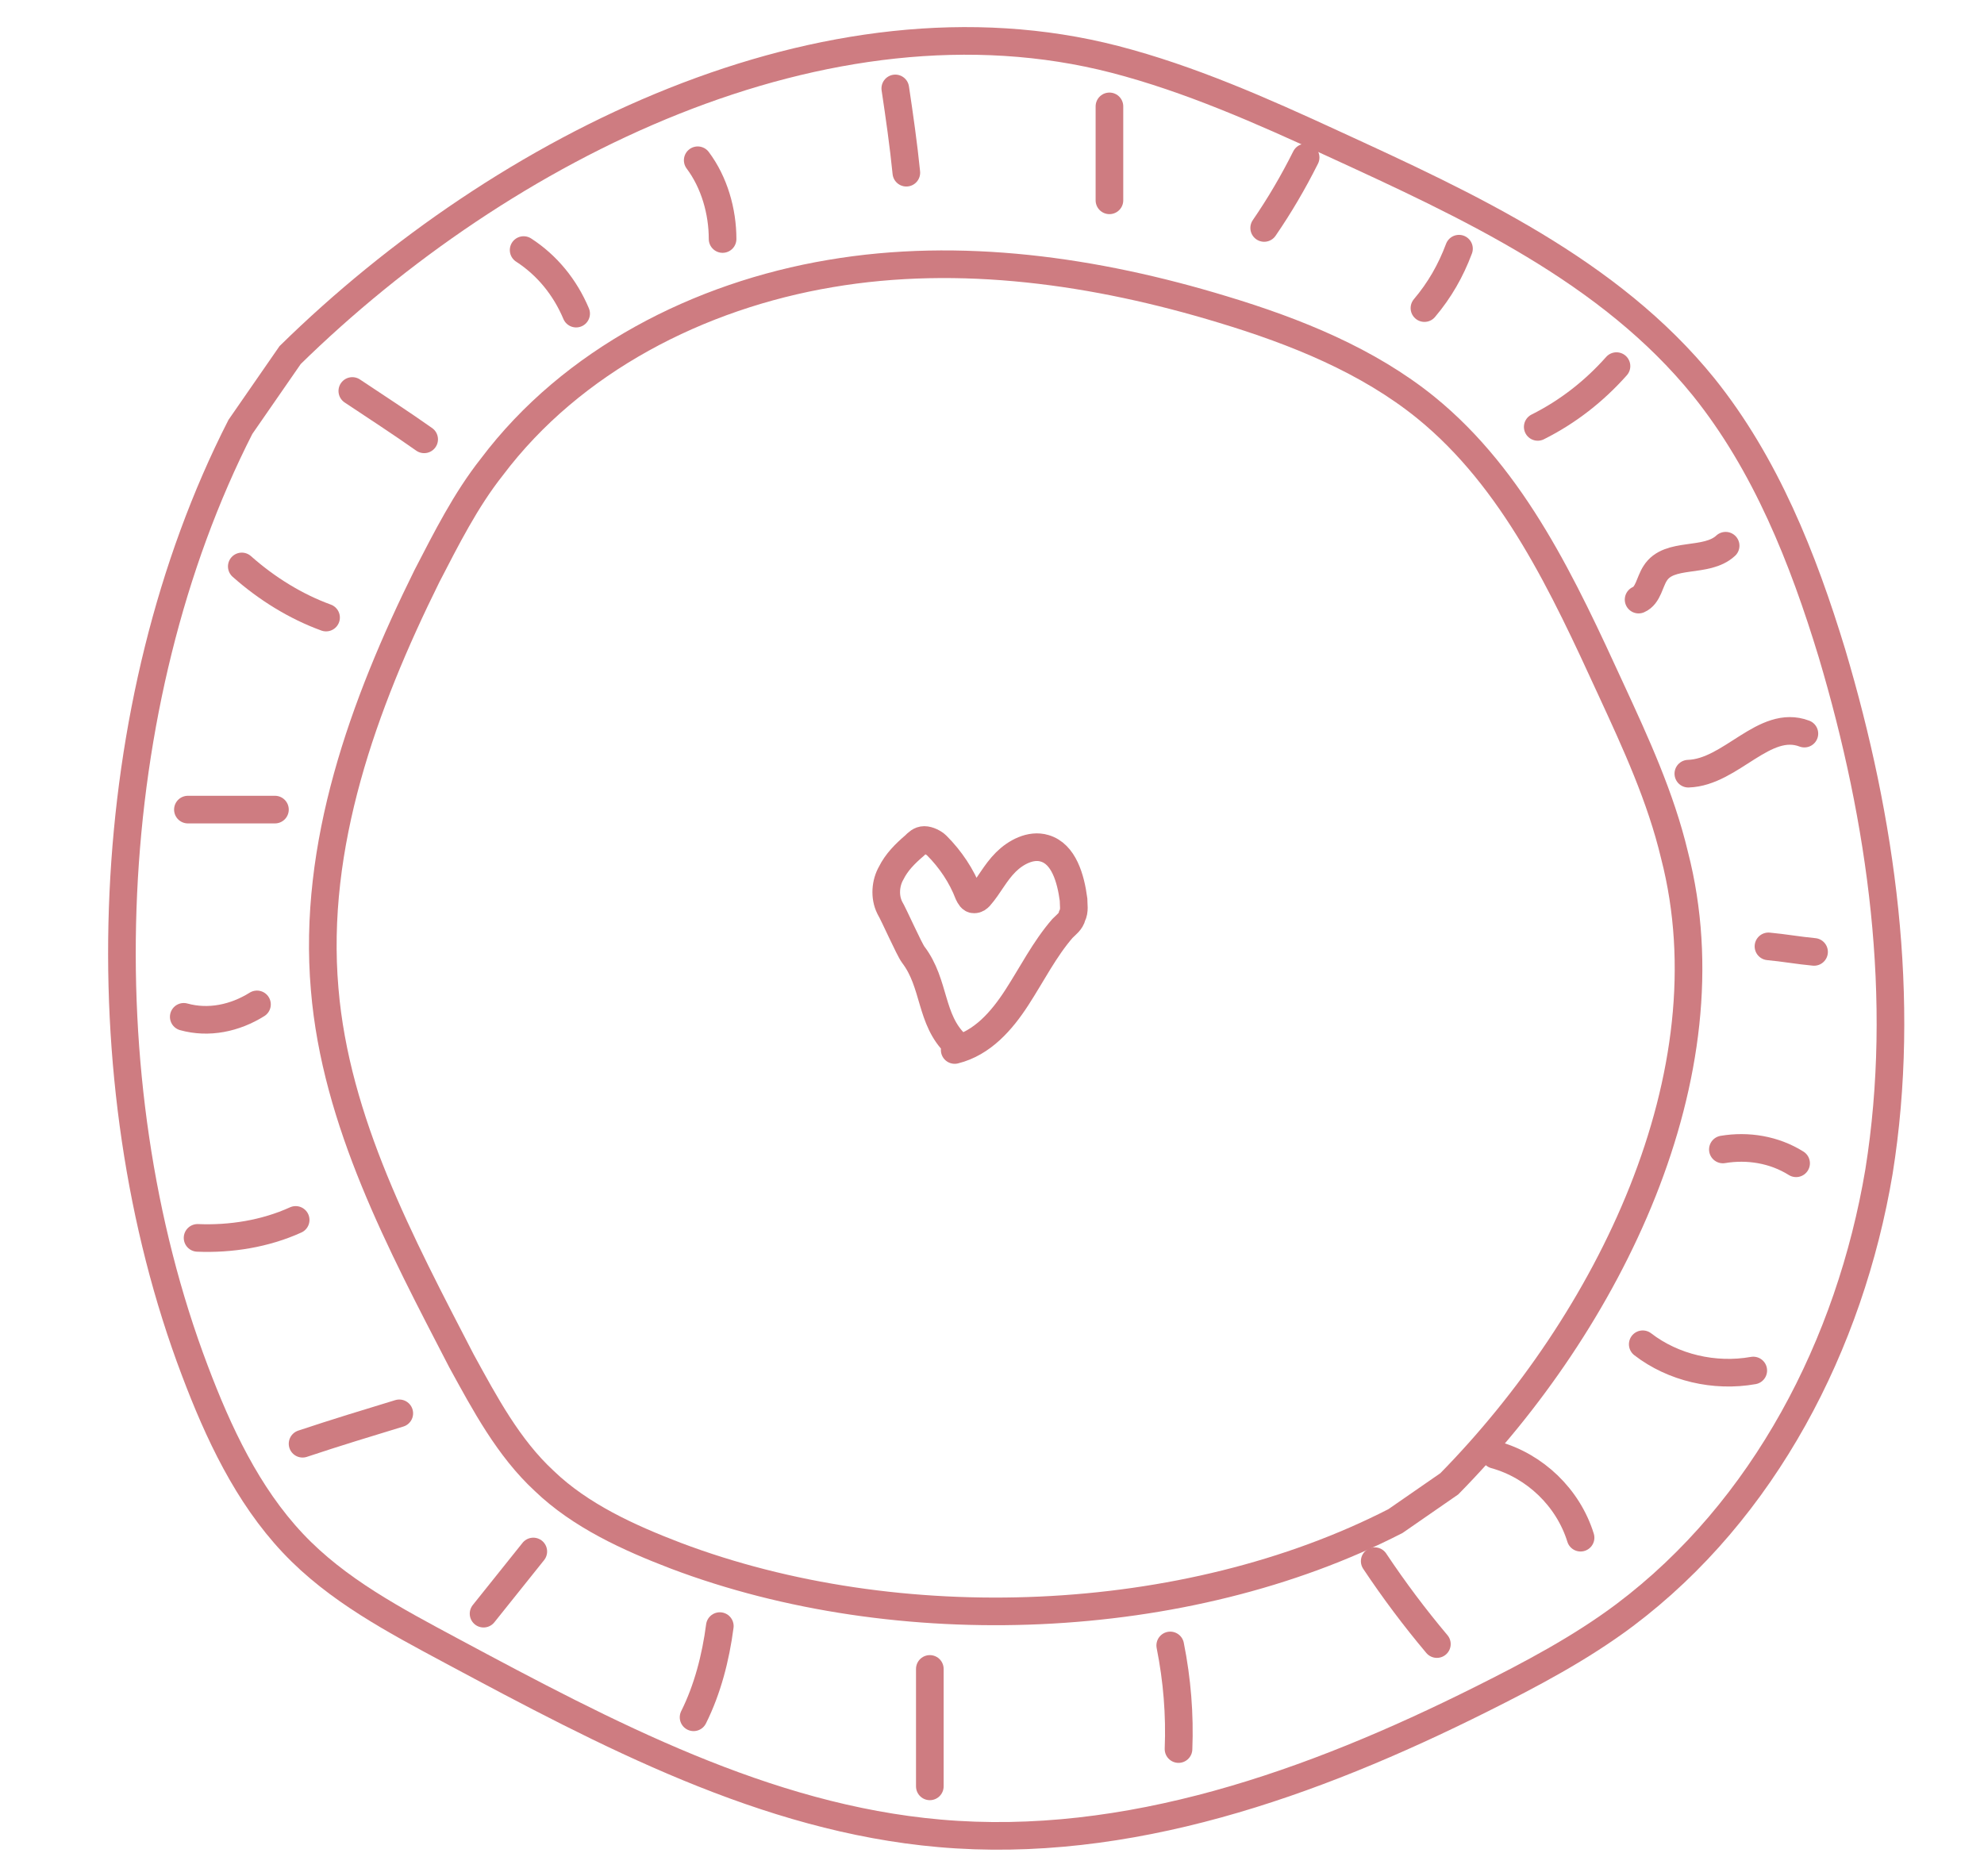 <?xml version="1.0" encoding="UTF-8"?> <svg xmlns="http://www.w3.org/2000/svg" xmlns:xlink="http://www.w3.org/1999/xlink" version="1.1" id="Ebene_1" x="0px" y="0px" viewBox="0 0 143.6 135.8" style="enable-background:new 0 0 143.6 135.8;" xml:space="preserve"> <style type="text/css"> .st0{fill:#CE7C81;} .st1{fill:none;stroke:#CE7C81;stroke-width:2;stroke-linecap:round;stroke-miterlimit:10;} .st2{fill:none;stroke:#CE7C81;stroke-width:2;stroke-linecap:round;stroke-linejoin:round;stroke-miterlimit:10;} .st3{fill:none;} </style> <g> <path class="st1" d="M132.6,47.3c-2.1-6.9-4.8-13.7-9.3-19.3c-6.8-8.4-17-13.1-26.8-17.6C91.3,8,86.1,5.7,80.7,4.3 C59.8-1.1,36.4,10.6,21,25.7l-3.6,5.2c-10.2,20-11.3,47.2-3.3,68.3c1.7,4.5,3.8,9,7.1,12.5c3.2,3.4,7.4,5.6,11.5,7.8 c11.2,6,22.7,12.1,35.3,13.2c13.6,1.2,27-3.6,39.2-9.7c3.6-1.8,7.2-3.7,10.4-6.1c10.1-7.6,16.3-19.6,18.4-32.1 C138,72.3,136.2,59.4,132.6,47.3z"></path> <path class="st1" d="M88.5,22.4c5.3,1.6,10.5,3.7,14.7,7.1c6.4,5.2,10,13,13.4,20.4c1.8,3.9,3.6,7.8,4.6,12 c4.1,15.9-4.8,33.8-16.3,45.5l-3.9,2.7c-15.2,7.8-36,8.6-52.1,2.5c-3.4-1.3-6.9-2.9-9.5-5.4c-2.6-2.4-4.3-5.6-6-8.7 C29,90,24.3,81.2,23.5,71.6c-0.9-10.4,2.8-20.6,7.4-29.9c1.4-2.7,2.8-5.5,4.7-7.9c5.8-7.7,15-12.4,24.5-14 C69.5,18.2,79.3,19.6,88.5,22.4z"></path> <g> <path class="st1" d="M64.8,6.4c0.3,2,0.6,4.1,0.8,6.1"></path> <path class="st1" d="M80.3,7.7c0,2.3,0,4.6,0,6.8"></path> <path class="st1" d="M94.5,11.4c-0.9,1.8-1.9,3.5-3,5.1"></path> <path class="st1" d="M105.6,18c-0.6,1.6-1.4,3-2.5,4.3"></path> <path class="st1" d="M117,26.5c-1.6,1.8-3.5,3.3-5.7,4.4"></path> <path class="st1" d="M124.9,39.5c-1.4,1.3-4.1,0.4-5.1,2c-0.4,0.6-0.5,1.6-1.2,1.9"></path> <path class="st1" d="M130.6,53.1c-2.9-1.1-5.3,2.8-8.4,2.9"></path> <path class="st1" d="M131.3,68.9c-1.1-0.1-2.2-0.3-3.3-0.4"></path> <path class="st1" d="M130,84.2c-1.6-1-3.5-1.3-5.3-1"></path> <path class="st1" d="M126.9,99.2c-2.8,0.5-5.8-0.2-8-1.9"></path> <path class="st1" d="M108.2,105.3c2.9,0.8,5.3,3.1,6.2,6"></path> <path class="st1" d="M99.5,113c1.4,2.1,2.9,4.1,4.5,6"></path> <path class="st1" d="M84.7,119.1c0.5,2.5,0.7,5,0.6,7.5"></path> <path class="st1" d="M67.3,120.8c0,2.8,0,5.7,0,8.5"></path> <path class="st1" d="M52.1,117.7c-0.3,2.3-0.9,4.6-1.9,6.6"></path> <path class="st1" d="M38.6,112.3c-1.2,1.5-2.4,3-3.6,4.5"></path> <path class="st1" d="M28.9,102.3c-2.3,0.7-4.6,1.4-7,2.2"></path> <path class="st1" d="M21.4,88.3c-2.2,1-4.7,1.4-7.1,1.3"></path> <path class="st1" d="M18.6,72.7c-1.6,1-3.5,1.4-5.3,0.9"></path> <path class="st1" d="M19.9,58.6c-2.1,0-4.2,0-6.3,0"></path> <path class="st1" d="M23.6,44.7c-2.2-0.8-4.3-2.1-6.1-3.7"></path> <path class="st1" d="M30.7,31.8c-1.7-1.2-3.4-2.3-5.2-3.5"></path> <path class="st1" d="M41.7,22.7c-0.8-1.9-2.1-3.5-3.8-4.6"></path> <path class="st1" d="M52.3,17.3c0-2-0.6-4.1-1.8-5.7"></path> </g> <path class="st1" d="M69.2,75.6c-1.9-1.8-1.5-4.4-3.1-6.5c-0.3-0.4-1.4-2.9-1.7-3.4c-0.4-0.8-0.3-1.8,0.1-2.5c0.4-0.8,1-1.4,1.7-2 c0.2-0.2,0.4-0.4,0.7-0.4c0.3,0,0.7,0.2,0.9,0.4c1,1,1.8,2.2,2.3,3.5c0.1,0.2,0.2,0.4,0.4,0.4c0.2,0,0.3-0.1,0.4-0.2 c0.7-0.8,1.1-1.7,1.9-2.5c0.7-0.7,1.8-1.3,2.8-1c1.4,0.4,1.9,2.2,2.1,3.7c0,0.4,0.1,0.8-0.1,1.2c-0.1,0.4-0.4,0.6-0.7,0.9 c-1.3,1.5-2.2,3.3-3.3,5c-1.1,1.7-2.5,3.3-4.5,3.8"></path> </g> </svg> 